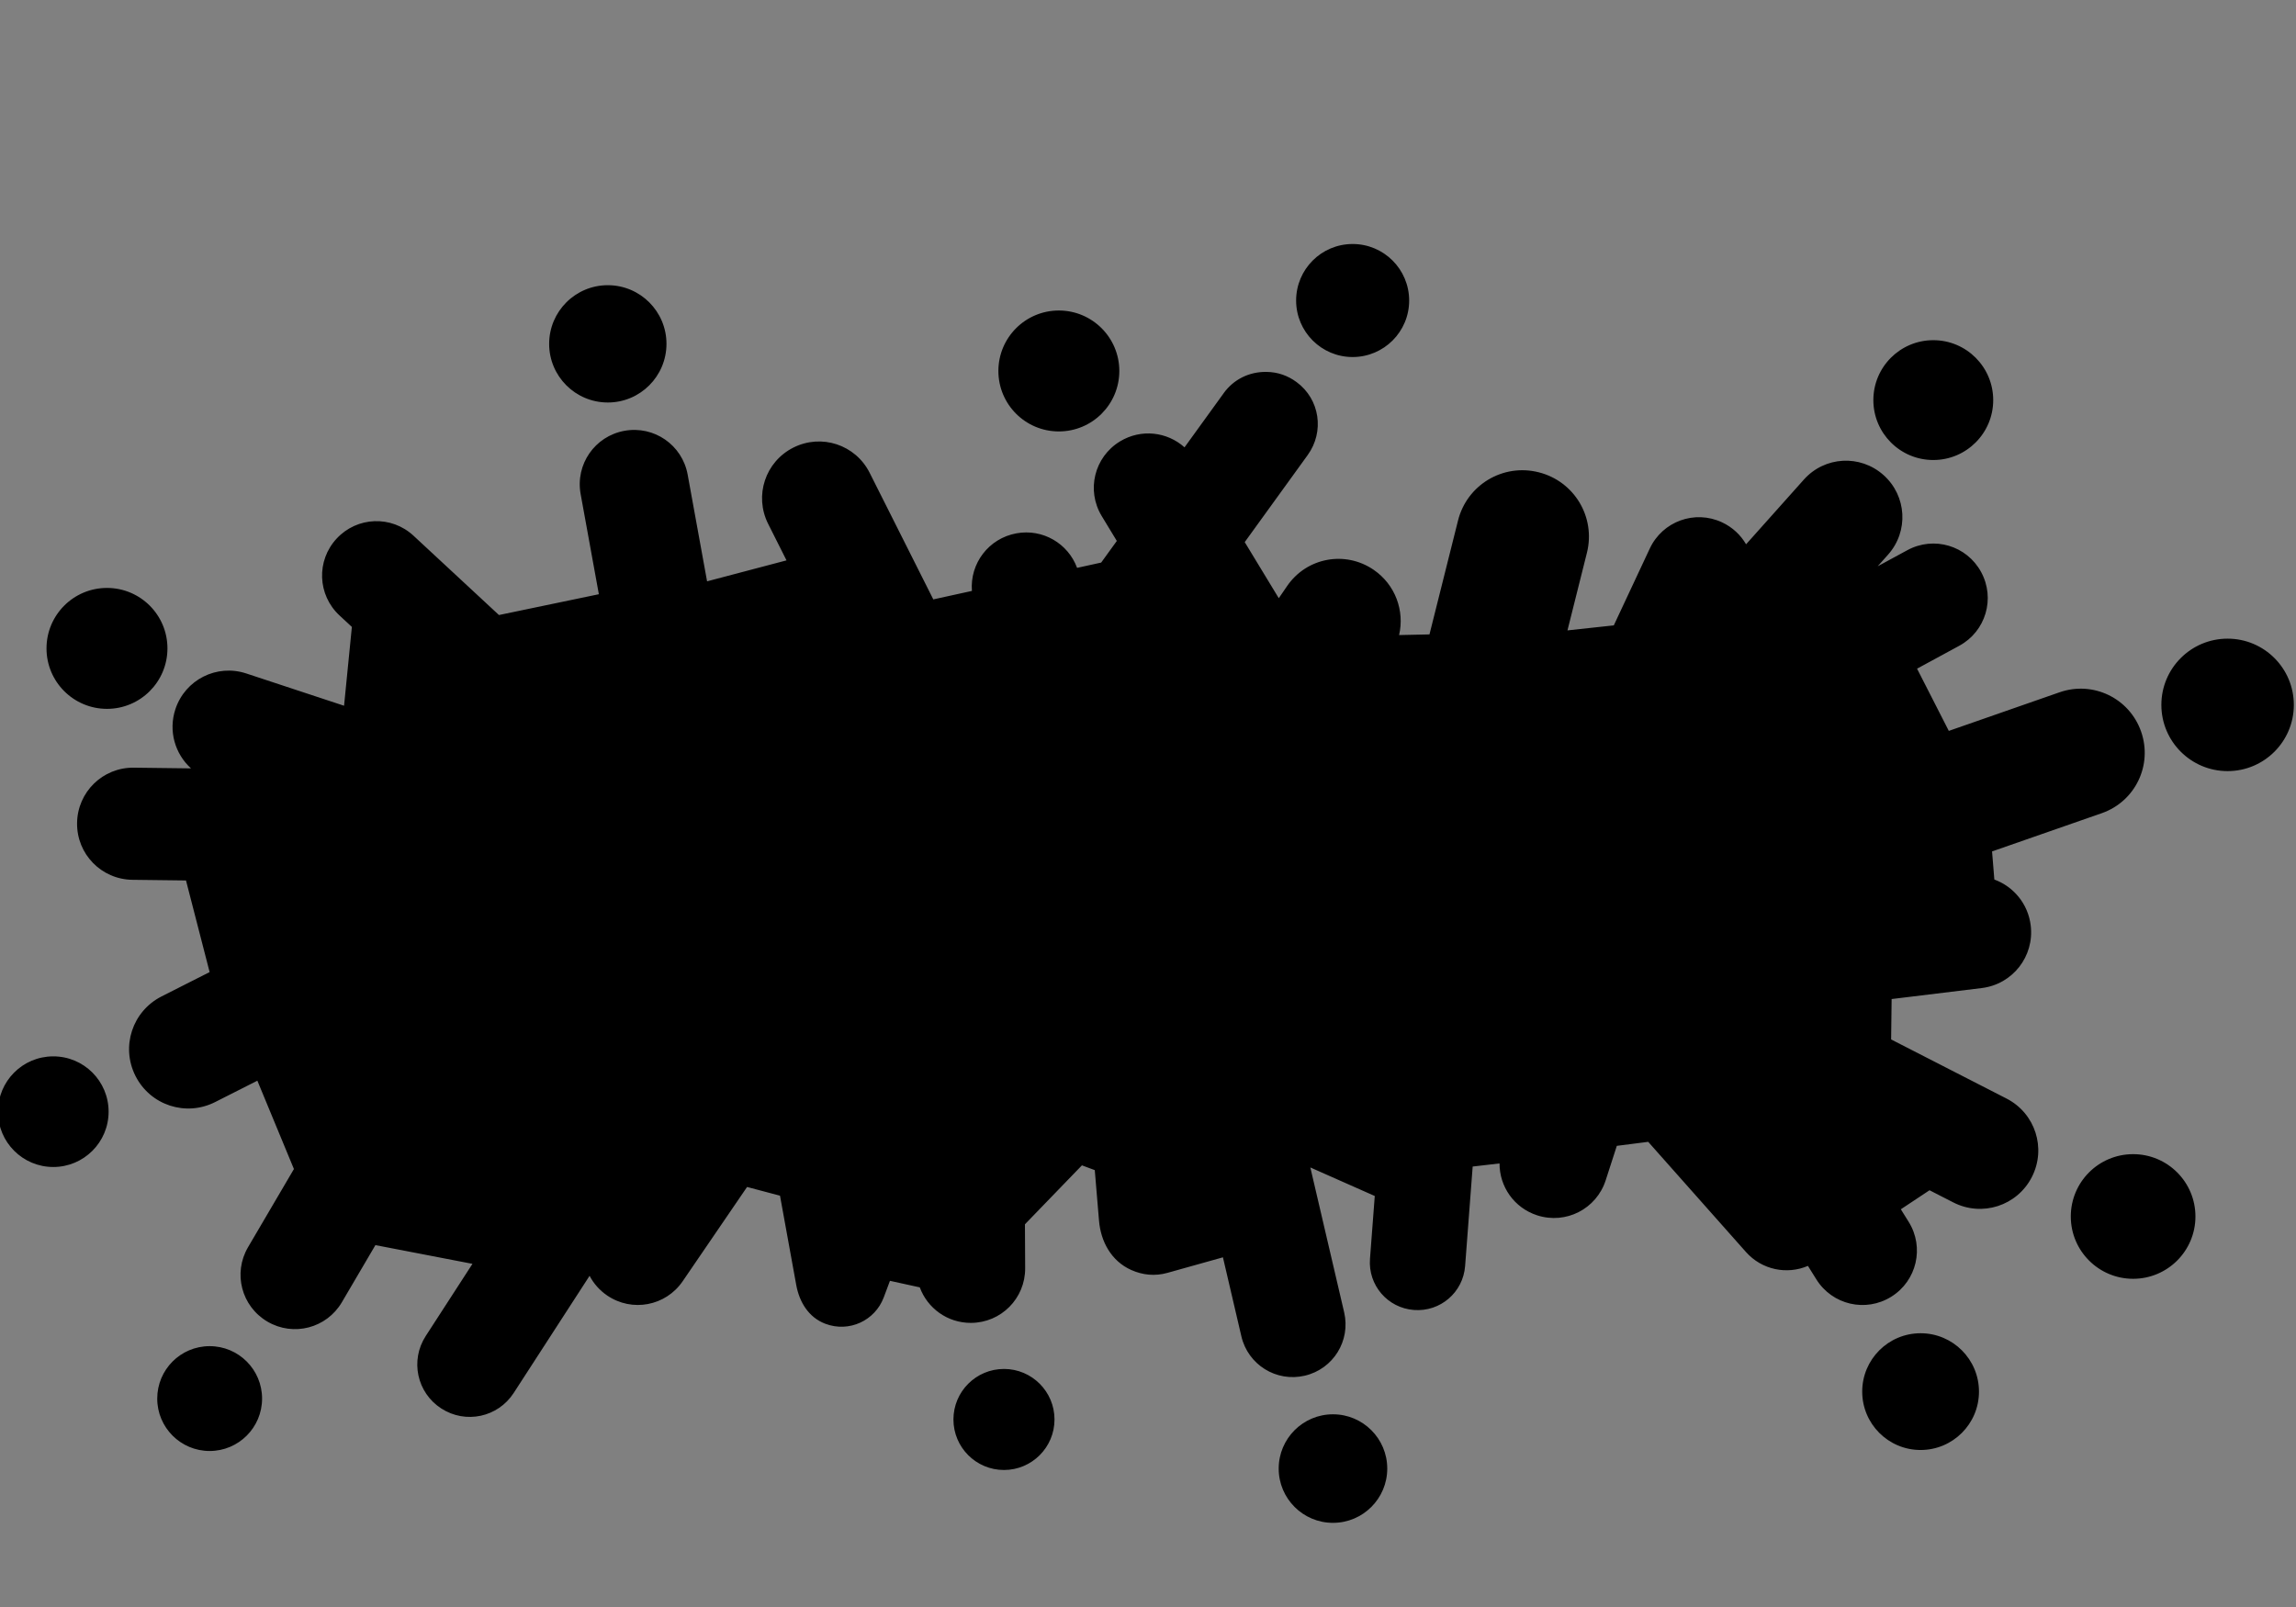 <?xml version="1.0" encoding="utf-8"?>
<svg id="master-artboard" viewBox="0 0 1400 980" version="1.1" xmlns="http://www.w3.org/2000/svg" x="0px" y="0px" style="enable-background:new 0 0 1400 980;" width="1400px" height="980px"><rect x="0" y="0" width="1400" height="980" fill="#808080" stroke="none"/><rect id="ee-background" x="0" y="0" width="1400" height="980" style="fill: white; fill-opacity: 0; pointer-events: none;"/><g transform="matrix(1, 0, 0, 1, -0, 0)"><g transform="matrix(8.968, 0, 0, 8.968, -32.766, -209.745)"><g id="layer1" style="display:inline;opacity:1" transform="translate(-32.461,-97.75)">
    <g id="g376">
      <path id="path18" style="display: inline; fill: rgb(0, 0, 0); fill-opacity: 1; stroke: none; stroke-width: 0.429; stroke-linecap: square; stroke-dashoffset: 5.709; paint-order: fill markers;" d="m 124.56,97.75 c -2.125,0.005 -3.833,1.728 -3.834,3.842 3.2e-4,2.122 1.72,3.843 3.842,3.844 2.123,6.9e-4 3.844,-1.72 3.844,-3.842 -3.2e-4,-2.123 -1.721,-3.849 -3.853,-3.844 z m -50.633,2.801 c -2.203,1e-4 -3.988,1.785 -3.989,3.988 -3.01e-4,2.203 1.785,3.988 3.988,3.989 2.203,-10e-5 3.988,-1.785 3.989,-3.988 3.01e-4,-2.203 -1.785,-3.988 -3.988,-3.989 z m 30.667,1.721 c -2.27,-9e-5 -4.111,1.84 -4.112,4.111 -8e-5,2.271 1.84,4.112 4.111,4.112 2.271,9e-5 4.112,-1.84 4.112,-4.111 9e-5,-2.27 -1.84,-4.111 -4.111,-4.112 z m 59.455,2.018 c -2.25,-3e-5 -4.075,1.824 -4.075,4.074 -2e-5,2.25 1.824,4.075 4.074,4.075 2.25,2e-5 4.075,-1.824 4.075,-4.074 3e-5,-2.25 -1.824,-4.075 -4.074,-4.075 z m -48.245,3.601 -2.666,3.686 c -1.181,-1.062 -2.955,-1.274 -4.386,-0.405 -1.751,1.063 -2.306,3.329 -1.242,5.08 l 1.025,1.69 -1.064,1.471 -1.637,0.359 c -0.612,-1.654 -2.328,-2.675 -4.125,-2.348 -1.887,0.344 -3.171,2.047 -3.026,3.917 l -2.625,0.576 -4.328,-8.608 c -0.961,-1.912 -3.274,-2.677 -5.186,-1.716 -1.912,0.961 -2.677,3.274 -1.716,5.186 l 1.249,2.484 -5.401,1.425 -1.32,-7.258 c -0.367,-2.016 -2.285,-3.343 -4.3,-2.977 -2.016,0.367 -3.343,2.285 -2.977,4.3 l 1.239,6.812 -6.792,1.415 -5.809,-5.393 c -1.501,-1.394 -3.833,-1.308 -5.227,0.194 -1.394,1.501 -1.307,3.832 0.194,5.227 l 0.841,0.781 -0.531,5.359 -6.647,-2.194 c -2.008,-0.663 -4.158,0.42 -4.821,2.428 -0.49,1.484 -0.024,3.045 1.063,4.026 l -3.888,-0.048 c -2.112,-0.026 -3.834,1.654 -3.86,3.766 -0.026,2.112 1.654,3.833 3.766,3.859 l 3.64,0.045 1.606,6.23 -3.266,1.654 c -1.99,1.008 -2.781,3.421 -1.774,5.412 1.008,1.99 3.421,2.781 5.412,1.774 l 2.874,-1.455 2.486,6.007 -3.119,5.314 c -1.037,1.767 -0.45,4.024 1.317,5.062 1.767,1.037 4.024,0.45 5.062,-1.317 l 2.281,-3.885 6.599,1.273 -3.177,4.907 c -1.073,1.657 -0.603,3.854 1.054,4.927 1.657,1.073 3.854,0.603 4.927,-1.054 l 5.159,-7.966 c 0.272,0.519 0.672,0.981 1.191,1.336 1.692,1.156 3.984,0.724 5.14,-0.968 l 4.377,-6.409 2.239,0.593 1.104,6.073 c 0.207,1.139 0.829,2.206 1.99,2.641 1.597,0.598 3.364,-0.206 3.962,-1.803 l 0.42,-1.121 2.028,0.444 c 0.522,1.419 1.882,2.424 3.485,2.416 2.049,-0.01 3.69,-1.668 3.68,-3.717 l -0.015,-2.988 3.875,-4.008 0.873,0.325 0.288,3.436 c 0.117,1.403 0.821,2.744 2.194,3.356 0.773,0.344 1.605,0.433 2.459,0.194 l 3.773,-1.056 1.253,5.37 c 0.452,1.936 2.374,3.131 4.31,2.679 1.936,-0.452 3.13,-2.374 2.679,-4.31 l -2.299,-9.85 4.38,1.941 -0.325,4.271 c -0.136,1.792 1.196,3.344 2.988,3.48 1.792,0.136 3.344,-1.197 3.48,-2.989 l 0.514,-6.765 1.826,-0.212 c -0.007,1.568 0.987,3.021 2.562,3.53 1.95,0.63 4.026,-0.433 4.656,-2.383 l 0.757,-2.343 2.134,-0.273 6.644,7.489 c 1.087,1.225 2.793,1.557 4.216,0.947 l 0.572,0.916 c 1.084,1.738 3.356,2.265 5.095,1.181 1.738,-1.084 2.265,-3.357 1.181,-5.095 l -0.531,-0.851 1.951,-1.294 1.615,0.827 c 1.957,1.002 4.339,0.233 5.341,-1.723 1.002,-1.957 0.233,-4.339 -1.723,-5.341 l -7.844,-4.018 0.034,-2.747 6.125,-0.747 c 2.102,-0.257 3.588,-2.155 3.332,-4.257 -0.179,-1.476 -1.171,-2.645 -2.473,-3.124 l -0.155,-1.911 7.458,-2.6 c 2.277,-0.794 3.471,-3.267 2.677,-5.545 -0.794,-2.277 -3.267,-3.471 -5.544,-2.677 l -7.532,2.626 -2.159,-4.231 2.87,-1.558 c 1.801,-0.977 2.464,-3.214 1.486,-5.014 -0.977,-1.801 -3.214,-2.464 -5.015,-1.486 l -2.019,1.096 0.704,-0.788 c 1.415,-1.585 1.279,-4 -0.306,-5.415 -1.585,-1.415 -4,-1.279 -5.415,0.306 l -3.93,4.401 c -0.366,-0.629 -0.92,-1.158 -1.631,-1.491 -1.856,-0.869 -4.049,-0.074 -4.917,1.781 l -2.446,5.224 -3.15,0.341 1.322,-5.273 c 0.609,-2.428 -0.856,-4.872 -3.284,-5.48 -2.428,-0.609 -4.872,0.856 -5.48,3.284 l -1.941,7.742 -2.065,0.045 c 0.381,-1.645 -0.248,-3.422 -1.729,-4.437 -1.933,-1.325 -4.556,-0.836 -5.881,1.097 l -0.571,0.833 -2.315,-3.814 4.28,-5.919 c 1.152,-1.592 0.831,-3.794 -0.751,-4.96 -0.593,-0.437 -1.276,-0.69 -2.068,-0.696 -1.174,-0.01 -2.218,0.514 -2.893,1.447 z M 39.874,121.137 c -2.271,-8e-5 -4.112,1.84 -4.112,4.111 -1.82e-4,2.271 1.84,4.111 4.111,4.112 2.27,8e-5 4.111,-1.84 4.112,-4.111 3.83e-4,-2.271 -1.84,-4.112 -4.111,-4.112 z m 144.186,3.449 c -2.487,-6.6e-4 -4.504,2.016 -4.504,4.503 -6.7e-4,2.487 2.016,4.504 4.503,4.504 2.487,6.7e-4 4.504,-2.016 4.504,-4.503 6.6e-4,-2.487 -2.016,-4.504 -4.503,-4.504 z M 36.207,152.991 c -2.081,0.008 -3.746,1.696 -3.746,3.761 -6.5e-5,2.077 1.684,3.761 3.761,3.762 2.077,5.6e-4 3.762,-1.683 3.762,-3.761 2.66e-4,-2.078 -1.684,-3.771 -3.777,-3.762 z m 137.191,10.887 c -2.7e-4,2.34 1.897,4.238 4.237,4.239 2.34,2.7e-4 4.238,-1.897 4.238,-4.237 2.7e-4,-2.341 -1.897,-4.243 -4.246,-4.239 -2.343,0.005 -4.229,1.904 -4.229,4.237 z m -10.212,7.941 c -2.192,1.3e-4 -3.97,1.777 -3.97,3.969 1.3e-4,2.192 1.777,3.97 3.969,3.97 2.192,-1.3e-4 3.97,-1.777 3.97,-3.969 -1.3e-4,-2.192 -1.776,-3.97 -3.969,-3.97 z M 43.29,176.261 c -1.75e-4,1.969 1.596,3.565 3.564,3.565 1.969,2.8e-4 3.565,-1.595 3.565,-3.564 1.74e-4,-1.969 -1.595,-3.571 -3.576,-3.565 -1.971,0.006 -3.553,1.605 -3.553,3.564 z m 57.573,-2.014 c -1.898,-8e-5 -3.436,1.538 -3.437,3.435 -8.4e-5,1.898 1.538,3.436 3.436,3.436 1.897,9e-5 3.436,-1.538 3.436,-3.435 8e-5,-1.897 -1.538,-3.436 -3.435,-3.436 z m 22.369,3.084 c -2.038,-4.6e-4 -3.691,1.652 -3.691,3.69 -4.6e-4,2.038 1.652,3.691 3.69,3.691 2.038,4.6e-4 3.691,-1.652 3.691,-3.69 4.7e-4,-2.038 -1.652,-3.691 -3.69,-3.691 z" transform="matrix(1, 0, 0, 1, 3.515, 39.981)"/>
      <path id="path451-7" style="display:inline;fill:#ffffff;fill-opacity:1;stroke:none;stroke-width:0.166" d="m 64.891,129.984 c -0.465,0 -0.773,0.33 -0.896,0.733 l -1.99,6.493 c -0.044,0.143 -0.173,0.183 -0.173,0.183 -0.333,-2.098 -0.733,-3.993 -1.476,-6.004 -0.177,-0.478 -2.096,-1.434 -3.584,-1.355 -0.371,0.02 -0.602,0.367 -0.707,0.704 -1.575,5.059 -2.951,9.997 -4.112,15.307 -0.054,0.245 -0.096,0.498 -0.006,0.704 0.374,0.856 1.846,1.025 2.833,0.999 0.393,-0.011 0.849,-0.158 0.954,-0.603 l 2.256,-9.289 c 0.048,-0.205 0.204,-0.252 0.204,-0.252 0.522,2.985 1.012,5.628 1.534,8.617 0.046,0.261 0.149,0.633 0.416,0.889 0.589,0.564 2.404,0.867 3.26,0.441 0.538,-0.268 0.067,-0.889 0.194,-1.353 0,0 1.347,-5 1.916,-7.121 0.749,-2.796 1.627,-5.764 2.183,-7.842 0.12,-0.448 -0.224,-0.894 -1.012,-1.083 -0.557,-0.133 -1.368,-0.169 -1.795,-0.169 z m 79.82,3.713 c -0.234,-8e-4 -0.487,0.028 -0.718,0.104 -3.229,1.056 -5.014,4.274 -5.509,7.851 -0.296,2.135 0.251,4.441 1.765,5.65 1.532,1.223 3.521,0.884 4.728,0.113 3.335,-2.133 4.479,-6.677 4.145,-10.697 -0.074,-0.889 -0.544,-2.393 -1.006,-2.73 -0.975,-0.712 -2.063,1.161 -2.482,1.108 -0.132,-0.017 0.123,-0.992 -0.107,-1.223 -0.089,-0.089 -0.426,-0.173 -0.816,-0.175 z m -30.872,0.019 c -0.296,2e-5 -0.621,0.047 -0.855,0.12 -3.662,1.135 -5.218,5.362 -5.487,8.254 -0.22,2.368 0.375,4.248 1.955,5.357 1.49,1.046 3.366,0.709 4.575,-0.059 3.341,-2.123 4.421,-6.723 4.097,-10.725 -0.071,-0.885 -0.49,-2.306 -0.95,-2.641 -0.974,-0.709 -2.107,1.07 -2.532,1.071 -0.133,3.1e-4 0.105,-0.982 -0.124,-1.212 -0.116,-0.117 -0.383,-0.164 -0.679,-0.164 z m -41.866,6.312 c -0.724,2.703 -1.03,5.947 1.208,7.508 0.833,0.581 2.094,0.455 2.96,0.19 1.641,-0.502 2.79,-1.987 3.184,-3.207 0.198,-0.611 0.606,-1.728 0.205,-2.129 -0.523,-0.523 -1.629,-0.54 -2.498,-0.079 -0.813,0.431 -0.629,1.842 -1.601,1.703 -0.438,-0.062 -0.384,-1.416 -0.243,-2.152 0.2,-1.043 0.546,-2.141 0.988,-3.096 0.293,-0.631 0.825,-1.435 1.188,-1.544 0.299,-0.09 0.505,0.185 0.428,0.563 -0.082,0.4 -0.243,0.87 0.054,1.044 0.474,0.279 1.896,0.429 2.596,-0.203 0.835,-0.755 0.696,-2.374 0.508,-3.137 -0.278,-1.126 -1.458,-1.684 -2.657,-1.706 -0.08,-8e-4 -0.16,-2.9e-4 -0.24,0.002 -3.32,0.138 -5.349,3.515 -6.08,6.241 z m 80.642,-6.236 c -0.343,0.005 -0.641,0.105 -0.76,0.408 -1.544,3.951 -2.491,8.08 -3.612,12.294 -0.198,0.746 0.913,1.241 2.524,1.249 0.448,0.002 0.742,-0.244 0.885,-0.638 0.136,-0.376 1.741,-6.646 1.741,-6.646 0.601,2.145 0.637,4.405 1.329,6.558 0.067,0.207 0.816,0.516 1.645,0.66 0.634,0.11 1.457,0.164 1.737,-0.147 0.283,-0.313 -0.005,-0.734 0.086,-1.029 1.161,-3.725 2.363,-7.439 3.116,-11.441 0.045,-0.239 -0.013,-0.453 -0.193,-0.542 -0.786,-0.389 -2.555,-1.039 -2.771,-0.528 -0.687,1.623 -1.072,3.437 -1.495,5.249 -0.036,0.154 -0.157,0.249 -0.173,0.164 -0.235,-1.203 -0.528,-2.384 -0.808,-3.584 -0.288,-1.235 -1.574,-1.765 -2.617,-1.96 -0.207,-0.039 -0.428,-0.068 -0.634,-0.064 z m -29.543,0.015 c -0.91,-0.004 -1.805,0.117 -2.548,0.305 -0.525,0.133 -0.804,0.341 -1.133,0.765 -0.235,0.303 -0.548,1.673 -0.718,2.528 -0.045,0.228 -0.012,0.331 0.093,0.38 0.345,0.164 0.67,-0.009 0.936,-0.149 0.189,-0.1 0.278,0.081 0.243,0.223 -0.604,2.483 -1.494,4.717 -1.875,7.297 -0.098,0.66 1.345,2.177 1.826,2.454 1.272,0.734 4.229,-0.054 6.3,-1.872 2.07,-1.818 3.511,-5.46 2.562,-8.403 -0.575,-1.781 -1.949,-2.819 -3.602,-3.27 -0.659,-0.18 -1.375,-0.258 -2.083,-0.261 z m -52.769,0.024 c -0.622,-0.016 -1.161,0.099 -1.298,0.397 -1.052,2.292 -2.876,9.489 -3.207,10.727 -0.299,1.115 -0.444,1.692 -0.089,2.047 0.442,0.442 1.645,0.854 2.595,0.742 0.306,-0.036 0.632,-0.111 0.821,-0.329 0.149,-0.172 2.933,-10.568 3.075,-11.089 0.132,-0.487 0.266,-0.983 0.345,-1.5 0.043,-0.28 -0.229,-0.509 -0.444,-0.61 -0.47,-0.222 -1.176,-0.368 -1.798,-0.384 z m 32.967,0.002 c -0.378,8.1e-4 -0.632,0.071 -0.675,0.202 -1.179,3.553 -2.392,6.923 -3.075,10.786 -0.059,0.333 0.656,2.184 1.816,2.815 0.214,0.117 3.775,0.104 4.07,0.092 0.25,-0.011 0.719,-0.09 0.905,-0.298 0.282,-0.317 0.458,-0.87 0.61,-1.407 0.187,-0.663 0.473,-1.684 0.128,-1.746 -1.17,-0.208 -2.278,0.015 -3.507,-0.115 -0.075,-0.009 -0.177,-0.049 -0.15,-0.192 0.621,-3.227 1.776,-6.095 2.465,-9.251 0.057,-0.262 -0.483,-0.461 -0.686,-0.53 -0.72,-0.244 -1.413,-0.356 -1.9,-0.355 z m 28.599,0.089 c -0.494,0.058 -0.738,0.3 -0.929,0.681 -0.074,0.148 -0.183,0.669 -0.288,1.154 -0.101,0.468 -0.171,0.834 -0.219,1.039 -0.118,0.502 0.296,0.576 0.707,0.631 0.22,0.03 0.129,0.347 0.075,0.609 -0.079,0.381 -0.187,0.775 -0.3,1.182 -0.106,0.377 -0.558,0.104 -0.947,0.575 -0.418,0.506 -0.613,1.705 -0.705,2.357 -0.107,0.762 0.624,0.685 0.545,1.154 -0.155,0.913 -0.387,1.931 -0.44,2.517 -0.036,0.389 0.787,1.919 1.694,1.92 l 4.531,0.004 c 0.265,3.1e-4 0.668,-0.2 0.759,-0.38 0.393,-0.781 0.879,-2.005 0.479,-2.673 -0.116,-0.194 -1.192,-0.068 -3.348,-0.152 -0.292,-0.011 -0.34,-0.11 -0.324,-0.293 0.034,-0.392 0.274,-1.414 0.525,-1.432 1.17,-0.08 3.031,0.149 3.438,-0.096 0.344,-0.207 0.473,-0.553 0.758,-1.386 0.217,-0.635 0.362,-1.647 0.087,-1.767 -0.13,-0.057 -0.589,-0.153 -1.331,-0.168 -0.646,-0.013 -1.704,0.06 -1.97,-0.059 -0.319,-0.141 0.113,-0.906 0.004,-1.203 -0.146,-0.4 -0.584,-0.458 -0.782,-0.777 1.437,-0.07 2.659,-0.081 4.138,0.018 0.559,0.037 0.879,-0.366 0.993,-0.597 0.307,-0.623 0.467,-1.315 0.51,-2.316 0.024,-0.564 -0.694,-0.541 -1.198,-0.566 -1.098,-0.053 -2.501,-0.072 -3.736,-0.066 -1.235,0.005 -2.301,0.038 -2.726,0.087 z m -47.806,-0.087 c -0.337,-0.002 -0.662,0.037 -0.948,0.119 -0.323,0.093 -0.588,1.093 -0.755,1.719 l -2.941,11.021 c -0.11,0.412 0.605,0.668 1.058,0.801 0.645,0.189 2.021,0.497 2.186,0.119 0.33,-0.754 0.677,-2.115 0.907,-3.277 0.041,-0.206 0.108,-0.299 0.197,-0.316 0,0 1.382,2.713 1.74,3.393 0.678,1.286 0.875,1.835 1.765,1.566 0.42,-0.127 0.909,-0.337 1.367,-0.625 0.733,-0.461 0.839,-0.914 0.721,-1.217 -0.724,-1.849 -1.843,-3.408 -2.729,-5.219 1.506,-0.698 2.667,-1.732 3.551,-2.97 0.833,-1.167 1.812,-3.227 1.817,-3.939 9.56e-4,-0.226 -0.463,-0.583 -1.225,-0.821 -0.759,-0.237 -1.548,-0.36 -1.683,-0.12 -1.009,1.796 -1.625,3.95 -3.858,4.783 -0.103,0.039 -0.157,-0.022 -0.118,-0.159 0.121,-0.43 0.316,-1.183 0.527,-1.757 0.468,-1.27 0.701,-2.363 0.498,-2.508 -0.541,-0.385 -1.335,-0.588 -2.075,-0.593 z m 9.408,0.054 c -0.496,0.051 -0.773,0.385 -0.969,0.763 -0.15,0.289 -0.503,1.453 -0.613,2.136 -0.082,0.508 0.361,0.551 0.772,0.612 0.109,0.016 0.201,0.383 0.121,0.602 -0.13,0.36 -0.254,0.798 -0.365,1.211 -0.102,0.378 -0.664,0.156 -0.923,0.461 -0.425,0.499 -0.681,1.871 -0.781,2.521 -0.087,0.559 0.636,0.541 0.56,0.922 -0.182,0.907 -0.399,1.731 -0.494,2.632 -0.041,0.388 0.84,1.976 1.749,1.978 l 4.73,0.008 c 0.175,3.1e-4 0.495,-0.187 0.589,-0.365 0.404,-0.774 0.85,-1.983 0.457,-2.656 -0.13,-0.223 -2.312,-0.116 -3.225,-0.164 -0.293,-0.015 -0.516,-0.032 -0.482,-0.212 0.116,-0.61 0.333,-1.486 0.584,-1.5 1.174,-0.064 3.367,0.093 3.537,-0.048 0.322,-0.268 0.63,-0.864 0.764,-1.402 0.134,-0.54 0.396,-1.622 0.132,-1.802 -0.117,-0.08 -0.596,-0.098 -1.34,-0.122 -0.648,-0.021 -1.718,0.018 -1.984,-0.105 -0.318,-0.146 0.105,-0.913 9.55e-4,-1.21 -0.141,-0.402 -0.637,-0.471 -0.831,-0.792 1.441,-0.051 2.656,-0.032 4.139,0.07 0.223,0.015 0.742,-0.02 0.86,-0.249 0.316,-0.618 0.726,-1.514 0.755,-2.514 0.017,-0.61 -0.751,-0.629 -1.222,-0.667 -1.373,-0.111 -3.243,-0.159 -4.661,-0.158 -0.851,3.4e-4 -1.539,0.019 -1.859,0.052 z m 51.712,3.049 c 0.301,1.141 0.262,2.744 -0.095,4.083 -0.294,1.104 -0.724,2.008 -1.396,2.779 -0.701,0.805 -1.518,0.335 -1.548,-1.181 -0.019,-0.958 0.284,-1.821 0.599,-2.682 0.544,-1.489 1.826,-2.535 2.44,-2.998 z m -22.571,0.04 c 0.837,-0.024 1.71,0.289 2.241,0.906 0.823,0.958 0.746,2.285 0.356,3.385 -0.437,1.233 -1.564,2.59 -2.901,2.745 0.313,-1.951 1.155,-4.443 1.295,-5.688 0.084,-0.753 -0.755,-1.095 -1.346,-1.317 0.117,-0.018 0.236,-0.028 0.355,-0.031 z m -9.888,6.825 c -0.253,0.319 -0.676,0.572 -1.018,0.309 -0.491,-0.377 -0.215,-3.457 0.012,-4.101 0.438,-1.244 1.308,-2.203 2.475,-2.999 0.543,2.073 -0.102,5.071 -1.469,6.791 z m 48.33,-3.5e-4 h 1.497 c 0.321,0 0.581,0.077 0.779,0.232 0.21,0.163 0.315,0.387 0.315,0.67 0,0.379 -0.181,0.632 -0.543,0.757 v 0.014 c 0.263,0.087 0.412,0.279 0.455,0.573 0.012,0.085 0.026,0.185 0.042,0.46 0.016,0.275 0.044,0.37 0.087,0.385 v 0.039 h -0.753 c -0.032,-0.02 -0.056,-0.11 -0.078,-0.347 -0.023,-0.237 -0.031,-0.316 -0.04,-0.38 -0.041,-0.298 -0.215,-0.447 -0.521,-0.447 h -0.468 v 1.173 h -0.775 z m 1.357,1.383 c 0.309,0 0.464,-0.127 0.464,-0.381 0,-0.117 -0.036,-0.21 -0.11,-0.28 -0.079,-0.073 -0.191,-0.11 -0.337,-0.11 h -0.6 v 0.77 z m -0.115,-2.27 c -1.403,8.1e-4 -2.539,1.141 -2.539,2.541 0,1.402 1.139,2.541 2.541,2.541 1.402,0 2.541,-1.139 2.541,-2.541 0,-1.402 -1.139,-2.543 -2.544,-2.541 z m 5.6e-4,0.269 c 1.259,-7.8e-4 2.275,1.017 2.275,2.273 0,1.256 -1.017,2.272 -2.273,2.272 -1.256,0 -2.273,-1.016 -2.273,-2.272 0,-1.254 1.014,-2.272 2.271,-2.273 z" transform="matrix(1, 0, 0, 1, -18.966, 210.315)"/>
    </g>
  </g></g></g></svg>